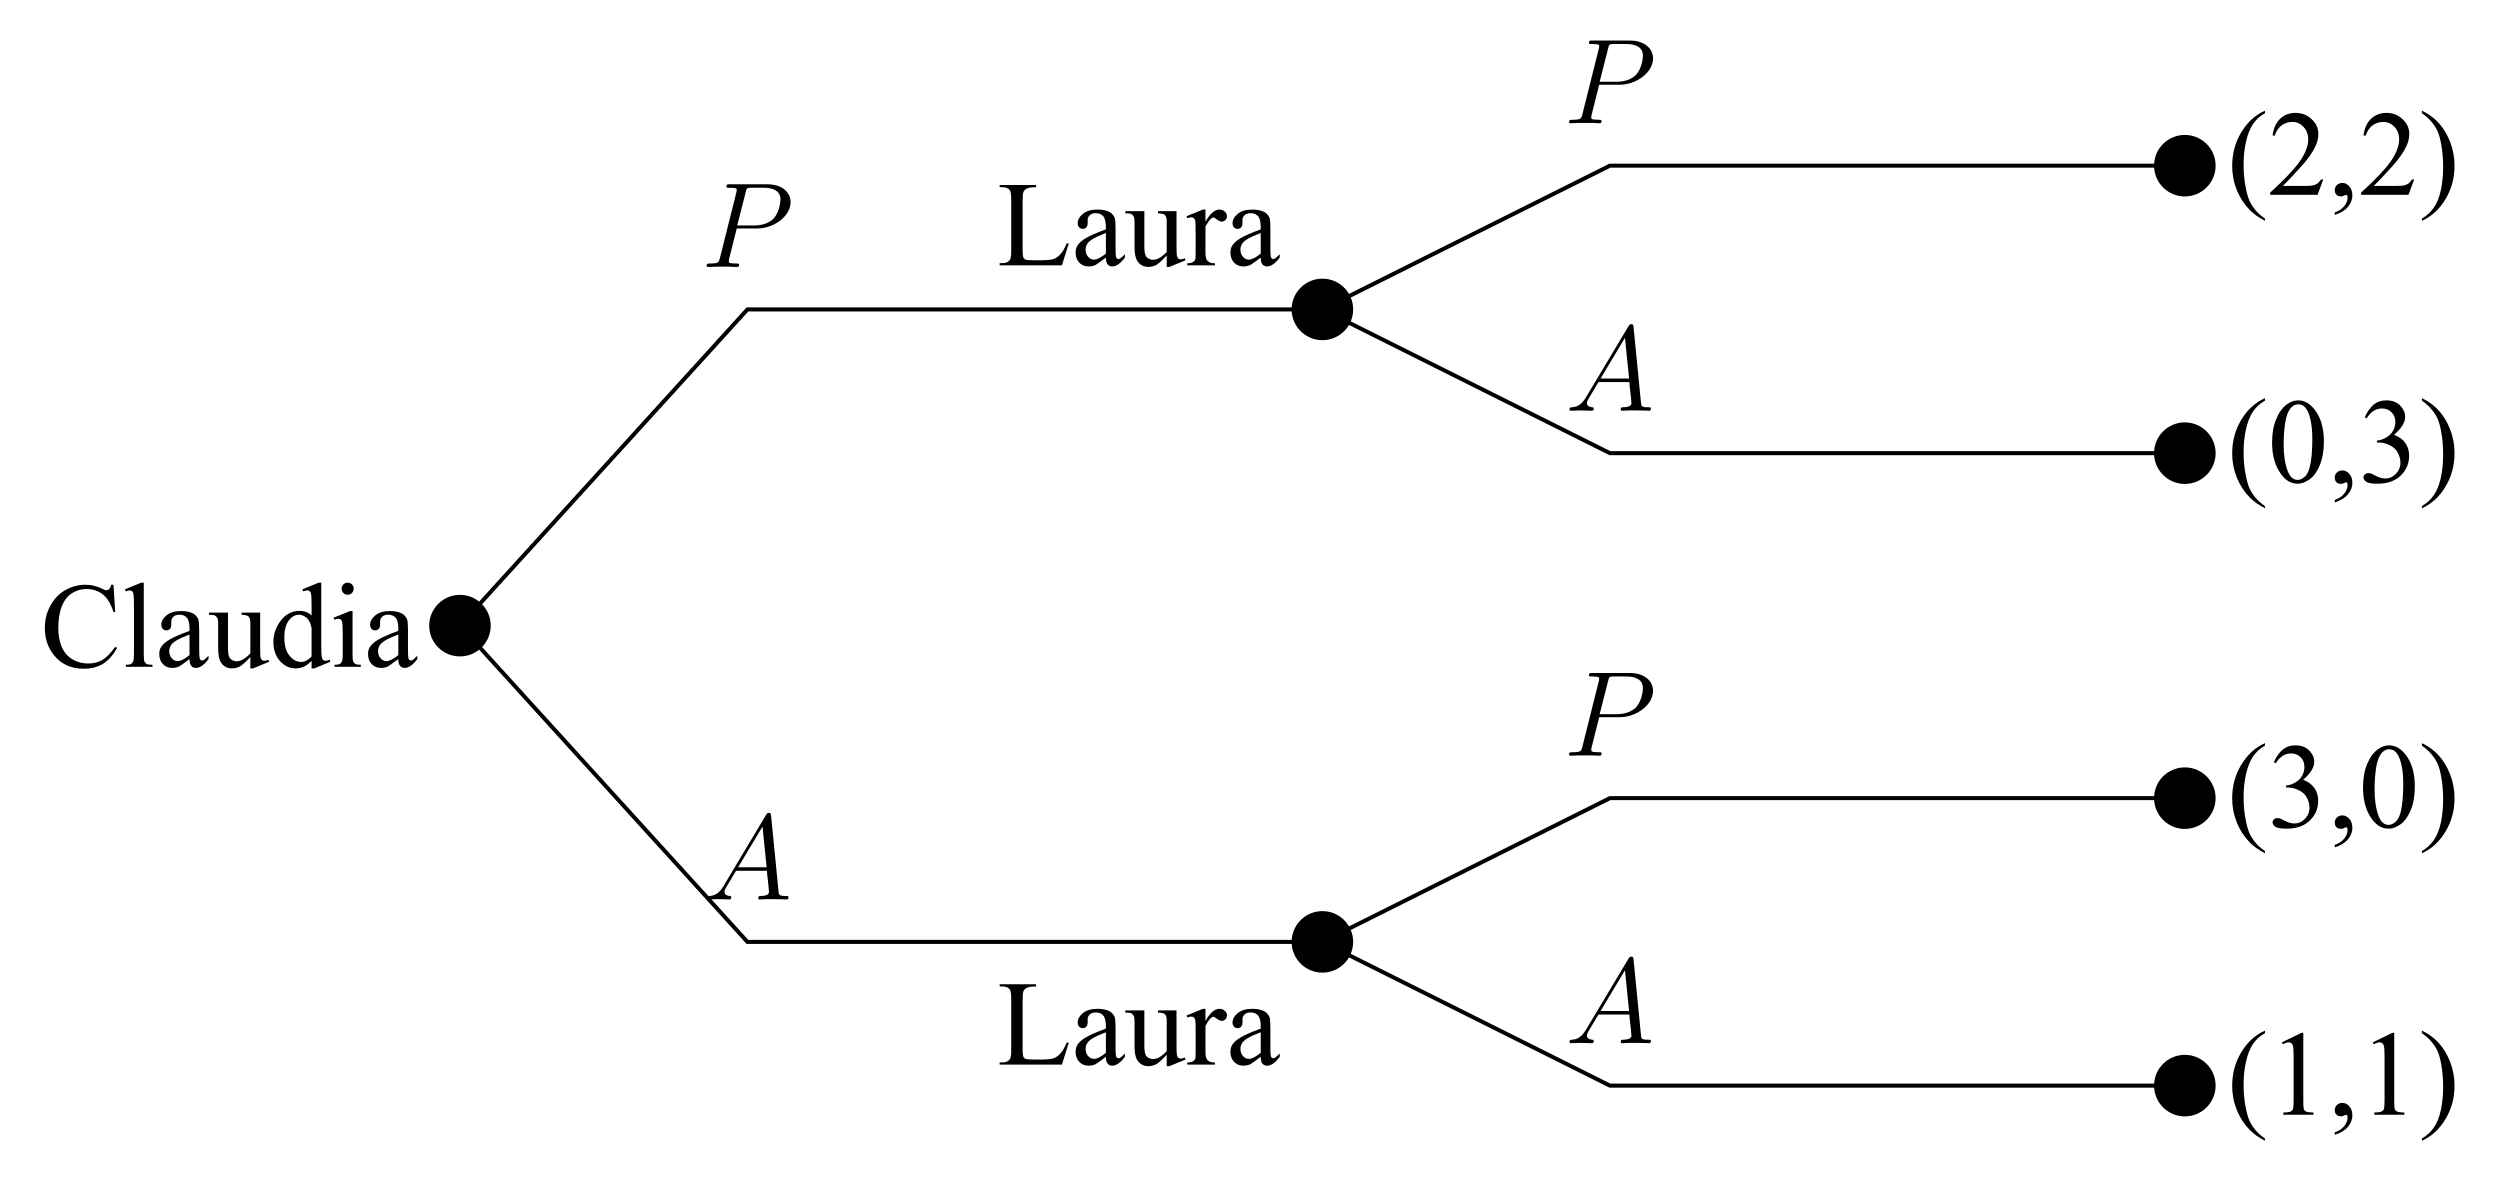 <?xml version="1.0" encoding="UTF-8"?>
<svg xmlns="http://www.w3.org/2000/svg" xmlns:xlink="http://www.w3.org/1999/xlink" width="246.51pt" height="116.46pt" viewBox="0 0 246.51 116.46" version="1.1">
<defs>
<g>
<symbol overflow="visible" id="glyph0-0">
<path style="stroke:none;" d="M 1.656 0 L 1.656 -7.469 L 7.641 -7.469 L 7.641 0 Z M 1.844 -0.188 L 7.453 -0.188 L 7.453 -7.281 L 1.844 -7.281 Z M 1.844 -0.188 "/>
</symbol>
<symbol overflow="visible" id="glyph0-1">
<path style="stroke:none;" d="M 7.203 -8.094 L 7.375 -5.406 L 7.203 -5.406 C 6.953 -6.207 6.602 -6.785 6.156 -7.141 C 5.707 -7.492 5.172 -7.672 4.547 -7.672 C 4.023 -7.672 3.551 -7.535 3.125 -7.266 C 2.695 -7.004 2.363 -6.582 2.125 -6 C 1.883 -5.414 1.766 -4.691 1.766 -3.828 C 1.766 -3.109 1.879 -2.484 2.109 -1.953 C 2.336 -1.43 2.68 -1.031 3.141 -0.75 C 3.598 -0.469 4.125 -0.328 4.719 -0.328 C 5.227 -0.328 5.68 -0.438 6.078 -0.656 C 6.473 -0.883 6.906 -1.32 7.375 -1.969 L 7.562 -1.859 C 7.164 -1.148 6.703 -0.629 6.172 -0.297 C 5.641 0.023 5.008 0.188 4.281 0.188 C 2.969 0.188 1.953 -0.301 1.234 -1.281 C 0.703 -2 0.438 -2.848 0.438 -3.828 C 0.438 -4.617 0.613 -5.344 0.969 -6 C 1.32 -6.664 1.805 -7.18 2.422 -7.547 C 3.047 -7.91 3.723 -8.094 4.453 -8.094 C 5.023 -8.094 5.594 -7.953 6.156 -7.672 C 6.312 -7.586 6.426 -7.547 6.5 -7.547 C 6.602 -7.547 6.695 -7.582 6.781 -7.656 C 6.875 -7.758 6.941 -7.906 6.984 -8.094 Z M 7.203 -8.094 "/>
</symbol>
<symbol overflow="visible" id="glyph0-2">
<path style="stroke:none;" d="M 2.219 -8.297 L 2.219 -1.203 C 2.219 -0.867 2.238 -0.645 2.281 -0.531 C 2.332 -0.426 2.406 -0.344 2.5 -0.281 C 2.602 -0.227 2.797 -0.203 3.078 -0.203 L 3.078 0 L 0.453 0 L 0.453 -0.203 C 0.703 -0.203 0.867 -0.227 0.953 -0.281 C 1.047 -0.332 1.117 -0.414 1.172 -0.531 C 1.223 -0.656 1.25 -0.879 1.25 -1.203 L 1.25 -6.062 C 1.25 -6.664 1.234 -7.035 1.203 -7.172 C 1.172 -7.316 1.125 -7.41 1.062 -7.453 C 1.008 -7.504 0.938 -7.531 0.844 -7.531 C 0.738 -7.531 0.609 -7.5 0.453 -7.438 L 0.359 -7.641 L 1.953 -8.297 Z M 2.219 -8.297 "/>
</symbol>
<symbol overflow="visible" id="glyph0-3">
<path style="stroke:none;" d="M 3.406 -0.766 C 2.852 -0.348 2.508 -0.102 2.375 -0.031 C 2.156 0.062 1.93 0.109 1.703 0.109 C 1.328 0.109 1.02 -0.016 0.781 -0.266 C 0.539 -0.516 0.422 -0.848 0.422 -1.266 C 0.422 -1.523 0.477 -1.75 0.594 -1.938 C 0.758 -2.207 1.039 -2.457 1.438 -2.688 C 1.832 -2.926 2.488 -3.211 3.406 -3.547 L 3.406 -3.75 C 3.406 -4.281 3.316 -4.645 3.141 -4.844 C 2.973 -5.039 2.727 -5.141 2.406 -5.141 C 2.164 -5.141 1.973 -5.078 1.828 -4.953 C 1.68 -4.816 1.609 -4.664 1.609 -4.5 L 1.609 -4.156 C 1.609 -3.977 1.562 -3.836 1.469 -3.734 C 1.383 -3.641 1.27 -3.594 1.125 -3.594 C 0.977 -3.594 0.859 -3.645 0.766 -3.75 C 0.672 -3.852 0.625 -3.988 0.625 -4.156 C 0.625 -4.488 0.797 -4.797 1.141 -5.078 C 1.484 -5.359 1.961 -5.5 2.578 -5.5 C 3.055 -5.5 3.445 -5.422 3.75 -5.266 C 3.977 -5.141 4.148 -4.953 4.266 -4.703 C 4.328 -4.535 4.359 -4.191 4.359 -3.672 L 4.359 -1.859 C 4.359 -1.348 4.367 -1.035 4.391 -0.922 C 4.41 -0.805 4.441 -0.727 4.484 -0.688 C 4.535 -0.645 4.586 -0.625 4.641 -0.625 C 4.703 -0.625 4.758 -0.641 4.812 -0.672 C 4.895 -0.723 5.051 -0.863 5.281 -1.094 L 5.281 -0.766 C 4.844 -0.18 4.426 0.109 4.031 0.109 C 3.844 0.109 3.691 0.039 3.578 -0.094 C 3.461 -0.227 3.406 -0.453 3.406 -0.766 Z M 3.406 -1.156 L 3.406 -3.188 C 2.812 -2.957 2.43 -2.789 2.266 -2.688 C 1.953 -2.52 1.727 -2.344 1.594 -2.156 C 1.469 -1.969 1.406 -1.766 1.406 -1.547 C 1.406 -1.266 1.488 -1.031 1.656 -0.844 C 1.82 -0.656 2.016 -0.562 2.234 -0.562 C 2.523 -0.562 2.914 -0.758 3.406 -1.156 Z M 3.406 -1.156 "/>
</symbol>
<symbol overflow="visible" id="glyph0-4">
<path style="stroke:none;" d="M 5.062 -5.344 L 5.062 -2.109 C 5.062 -1.484 5.07 -1.102 5.094 -0.969 C 5.125 -0.832 5.172 -0.734 5.234 -0.672 C 5.305 -0.617 5.383 -0.594 5.469 -0.594 C 5.594 -0.594 5.727 -0.629 5.875 -0.703 L 5.953 -0.5 L 4.359 0.156 L 4.094 0.156 L 4.094 -0.969 C 3.633 -0.469 3.285 -0.156 3.047 -0.031 C 2.805 0.094 2.551 0.156 2.281 0.156 C 1.977 0.156 1.719 0.07 1.5 -0.094 C 1.281 -0.27 1.129 -0.492 1.047 -0.766 C 0.961 -1.035 0.922 -1.422 0.922 -1.922 L 0.922 -4.312 C 0.922 -4.562 0.891 -4.734 0.828 -4.828 C 0.773 -4.93 0.695 -5.008 0.594 -5.062 C 0.488 -5.113 0.297 -5.133 0.016 -5.125 L 0.016 -5.344 L 1.891 -5.344 L 1.891 -1.766 C 1.891 -1.266 1.973 -0.938 2.141 -0.781 C 2.316 -0.625 2.523 -0.547 2.766 -0.547 C 2.93 -0.547 3.117 -0.598 3.328 -0.703 C 3.547 -0.816 3.801 -1.02 4.094 -1.312 L 4.094 -4.344 C 4.094 -4.645 4.035 -4.848 3.922 -4.953 C 3.816 -5.066 3.586 -5.125 3.234 -5.125 L 3.234 -5.344 Z M 5.062 -5.344 "/>
</symbol>
<symbol overflow="visible" id="glyph0-5">
<path style="stroke:none;" d="M 4.156 -0.594 C 3.895 -0.32 3.641 -0.129 3.391 -0.016 C 3.141 0.098 2.867 0.156 2.578 0.156 C 1.992 0.156 1.484 -0.082 1.047 -0.562 C 0.609 -1.051 0.391 -1.68 0.391 -2.453 C 0.391 -3.211 0.629 -3.91 1.109 -4.547 C 1.598 -5.191 2.223 -5.516 2.984 -5.516 C 3.453 -5.516 3.844 -5.363 4.156 -5.062 L 4.156 -6.047 C 4.156 -6.66 4.141 -7.035 4.109 -7.172 C 4.078 -7.316 4.031 -7.41 3.969 -7.453 C 3.906 -7.504 3.828 -7.531 3.734 -7.531 C 3.629 -7.531 3.492 -7.5 3.328 -7.438 L 3.25 -7.641 L 4.844 -8.297 L 5.109 -8.297 L 5.109 -2.125 C 5.109 -1.488 5.125 -1.102 5.156 -0.969 C 5.188 -0.832 5.234 -0.734 5.297 -0.672 C 5.359 -0.617 5.43 -0.594 5.516 -0.594 C 5.617 -0.594 5.758 -0.629 5.938 -0.703 L 6 -0.5 L 4.422 0.156 L 4.156 0.156 Z M 4.156 -1.016 L 4.156 -3.766 C 4.125 -4.023 4.051 -4.266 3.938 -4.484 C 3.82 -4.703 3.664 -4.863 3.469 -4.969 C 3.281 -5.082 3.094 -5.141 2.906 -5.141 C 2.57 -5.141 2.27 -4.988 2 -4.688 C 1.645 -4.281 1.469 -3.688 1.469 -2.906 C 1.469 -2.125 1.633 -1.523 1.969 -1.109 C 2.312 -0.691 2.695 -0.484 3.125 -0.484 C 3.477 -0.484 3.82 -0.66 4.156 -1.016 Z M 4.156 -1.016 "/>
</symbol>
<symbol overflow="visible" id="glyph0-6">
<path style="stroke:none;" d="M 1.734 -8.297 C 1.898 -8.297 2.039 -8.238 2.156 -8.125 C 2.27 -8.008 2.328 -7.867 2.328 -7.703 C 2.328 -7.547 2.27 -7.406 2.156 -7.281 C 2.039 -7.164 1.898 -7.109 1.734 -7.109 C 1.566 -7.109 1.426 -7.164 1.312 -7.281 C 1.195 -7.406 1.141 -7.547 1.141 -7.703 C 1.141 -7.867 1.195 -8.008 1.312 -8.125 C 1.426 -8.238 1.566 -8.297 1.734 -8.297 Z M 2.219 -5.5 L 2.219 -1.203 C 2.219 -0.867 2.238 -0.645 2.281 -0.531 C 2.332 -0.426 2.406 -0.344 2.5 -0.281 C 2.602 -0.227 2.781 -0.203 3.031 -0.203 L 3.031 0 L 0.438 0 L 0.438 -0.203 C 0.695 -0.203 0.867 -0.227 0.953 -0.281 C 1.047 -0.332 1.117 -0.414 1.172 -0.531 C 1.223 -0.656 1.25 -0.879 1.25 -1.203 L 1.25 -3.266 C 1.25 -3.848 1.234 -4.223 1.203 -4.391 C 1.172 -4.516 1.125 -4.602 1.062 -4.656 C 1.008 -4.707 0.93 -4.734 0.828 -4.734 C 0.723 -4.734 0.594 -4.703 0.438 -4.641 L 0.344 -4.844 L 1.969 -5.5 Z M 2.219 -5.5 "/>
</symbol>
<symbol overflow="visible" id="glyph0-7">
<path style="stroke:none;" d="M 6.859 -2.188 L 7.047 -2.141 L 6.375 0 L 0.234 0 L 0.234 -0.219 L 0.531 -0.219 C 0.863 -0.219 1.102 -0.328 1.25 -0.547 C 1.332 -0.672 1.375 -0.957 1.375 -1.406 L 1.375 -6.516 C 1.375 -7.004 1.32 -7.312 1.219 -7.438 C 1.062 -7.613 0.832 -7.703 0.531 -7.703 L 0.234 -7.703 L 0.234 -7.922 L 3.828 -7.922 L 3.828 -7.703 C 3.398 -7.703 3.102 -7.66 2.938 -7.578 C 2.77 -7.492 2.656 -7.391 2.594 -7.266 C 2.531 -7.141 2.5 -6.844 2.5 -6.375 L 2.5 -1.406 C 2.5 -1.082 2.531 -0.859 2.594 -0.734 C 2.633 -0.66 2.703 -0.602 2.797 -0.562 C 2.898 -0.52 3.207 -0.5 3.719 -0.5 L 4.297 -0.5 C 4.898 -0.5 5.32 -0.539 5.562 -0.625 C 5.812 -0.719 6.035 -0.879 6.234 -1.109 C 6.441 -1.336 6.648 -1.695 6.859 -2.188 Z M 6.859 -2.188 "/>
</symbol>
<symbol overflow="visible" id="glyph0-8">
<path style="stroke:none;" d="M 1.938 -5.5 L 1.938 -4.297 C 2.383 -5.098 2.844 -5.5 3.312 -5.5 C 3.531 -5.5 3.707 -5.43 3.844 -5.297 C 3.988 -5.172 4.062 -5.023 4.062 -4.859 C 4.062 -4.703 4.008 -4.57 3.906 -4.469 C 3.801 -4.363 3.68 -4.312 3.547 -4.312 C 3.41 -4.312 3.254 -4.379 3.078 -4.516 C 2.91 -4.648 2.785 -4.719 2.703 -4.719 C 2.641 -4.719 2.566 -4.676 2.484 -4.594 C 2.305 -4.438 2.125 -4.176 1.938 -3.812 L 1.938 -1.25 C 1.938 -0.957 1.973 -0.734 2.047 -0.578 C 2.098 -0.473 2.188 -0.383 2.312 -0.312 C 2.445 -0.238 2.633 -0.203 2.875 -0.203 L 2.875 0 L 0.141 0 L 0.141 -0.203 C 0.41 -0.203 0.609 -0.25 0.734 -0.344 C 0.836 -0.406 0.91 -0.504 0.953 -0.641 C 0.961 -0.703 0.969 -0.891 0.969 -1.203 L 0.969 -3.281 C 0.969 -3.895 0.957 -4.258 0.938 -4.375 C 0.914 -4.5 0.867 -4.586 0.797 -4.641 C 0.723 -4.703 0.641 -4.734 0.547 -4.734 C 0.422 -4.734 0.285 -4.703 0.141 -4.641 L 0.078 -4.844 L 1.688 -5.5 Z M 1.938 -5.5 "/>
</symbol>
<symbol overflow="visible" id="glyph0-9">
<path style="stroke:none;" d="M 3.719 2.344 L 3.719 2.562 C 3.125 2.258 2.629 1.91 2.234 1.516 C 1.68 0.953 1.25 0.289 0.938 -0.469 C 0.633 -1.238 0.484 -2.035 0.484 -2.859 C 0.484 -4.066 0.781 -5.164 1.375 -6.156 C 1.977 -7.156 2.758 -7.867 3.719 -8.297 L 3.719 -8.047 C 3.238 -7.785 2.844 -7.426 2.531 -6.969 C 2.227 -6.508 2 -5.926 1.844 -5.219 C 1.688 -4.52 1.609 -3.785 1.609 -3.016 C 1.609 -2.18 1.676 -1.426 1.812 -0.75 C 1.914 -0.207 2.035 0.223 2.172 0.547 C 2.316 0.867 2.508 1.18 2.75 1.484 C 3 1.785 3.32 2.07 3.719 2.344 Z M 3.719 2.344 "/>
</symbol>
<symbol overflow="visible" id="glyph0-10">
<path style="stroke:none;" d="M 5.484 -1.516 L 4.922 0 L 0.25 0 L 0.25 -0.219 C 1.625 -1.469 2.594 -2.488 3.156 -3.281 C 3.719 -4.082 4 -4.812 4 -5.469 C 4 -5.969 3.844 -6.379 3.531 -6.703 C 3.227 -7.023 2.863 -7.188 2.438 -7.188 C 2.039 -7.188 1.688 -7.07 1.375 -6.844 C 1.07 -6.613 0.848 -6.281 0.703 -5.844 L 0.484 -5.844 C 0.578 -6.562 0.828 -7.113 1.234 -7.5 C 1.641 -7.883 2.145 -8.078 2.75 -8.078 C 3.383 -8.078 3.914 -7.867 4.344 -7.453 C 4.781 -7.047 5 -6.562 5 -6 C 5 -5.602 4.906 -5.203 4.719 -4.797 C 4.426 -4.172 3.957 -3.504 3.312 -2.797 C 2.344 -1.734 1.738 -1.094 1.5 -0.875 L 3.562 -0.875 C 3.988 -0.875 4.285 -0.891 4.453 -0.922 C 4.617 -0.953 4.77 -1.016 4.906 -1.109 C 5.039 -1.211 5.16 -1.348 5.266 -1.516 Z M 5.484 -1.516 "/>
</symbol>
<symbol overflow="visible" id="glyph0-11">
<path style="stroke:none;" d="M 0.641 1.984 L 0.641 1.734 C 1.047 1.598 1.359 1.391 1.578 1.109 C 1.797 0.836 1.906 0.547 1.906 0.234 C 1.906 0.16 1.883 0.098 1.844 0.047 C 1.82 0.016 1.797 0 1.766 0 C 1.723 0 1.629 0.035 1.484 0.109 C 1.422 0.141 1.348 0.156 1.266 0.156 C 1.078 0.156 0.926 0.102 0.812 0 C 0.695 -0.113 0.641 -0.27 0.641 -0.469 C 0.641 -0.664 0.711 -0.832 0.859 -0.969 C 1.004 -1.102 1.18 -1.172 1.391 -1.172 C 1.648 -1.172 1.879 -1.055 2.078 -0.828 C 2.273 -0.609 2.375 -0.312 2.375 0.062 C 2.375 0.457 2.234 0.828 1.953 1.172 C 1.68 1.516 1.242 1.785 0.641 1.984 Z M 0.641 1.984 "/>
</symbol>
<symbol overflow="visible" id="glyph0-12">
<path style="stroke:none;" d="M 0.266 -8.047 L 0.266 -8.297 C 0.859 -8.004 1.352 -7.66 1.75 -7.266 C 2.301 -6.703 2.727 -6.035 3.031 -5.266 C 3.332 -4.504 3.484 -3.707 3.484 -2.875 C 3.484 -1.664 3.188 -0.566 2.594 0.422 C 2 1.422 1.223 2.133 0.266 2.562 L 0.266 2.344 C 0.742 2.07 1.141 1.707 1.453 1.25 C 1.766 0.789 1.992 0.211 2.141 -0.484 C 2.285 -1.191 2.359 -1.93 2.359 -2.703 C 2.359 -3.535 2.297 -4.289 2.172 -4.969 C 2.078 -5.508 1.957 -5.941 1.812 -6.266 C 1.664 -6.586 1.469 -6.895 1.219 -7.188 C 0.977 -7.488 0.66 -7.773 0.266 -8.047 Z M 0.266 -8.047 "/>
</symbol>
<symbol overflow="visible" id="glyph0-13">
<path style="stroke:none;" d="M 0.438 -3.906 C 0.438 -4.812 0.57 -5.586 0.844 -6.234 C 1.113 -6.891 1.473 -7.379 1.922 -7.703 C 2.273 -7.953 2.641 -8.078 3.016 -8.078 C 3.617 -8.078 4.16 -7.77 4.641 -7.156 C 5.242 -6.383 5.547 -5.344 5.547 -4.031 C 5.547 -3.113 5.41 -2.332 5.141 -1.688 C 4.879 -1.051 4.547 -0.586 4.141 -0.297 C 3.734 -0.004 3.336 0.141 2.953 0.141 C 2.203 0.141 1.57 -0.305 1.062 -1.203 C 0.645 -1.953 0.438 -2.852 0.438 -3.906 Z M 1.578 -3.766 C 1.578 -2.672 1.711 -1.781 1.984 -1.094 C 2.203 -0.52 2.531 -0.234 2.969 -0.234 C 3.176 -0.234 3.395 -0.328 3.625 -0.516 C 3.852 -0.703 4.023 -1.016 4.141 -1.453 C 4.316 -2.129 4.406 -3.078 4.406 -4.297 C 4.406 -5.191 4.312 -5.941 4.125 -6.547 C 3.988 -6.992 3.805 -7.312 3.578 -7.5 C 3.422 -7.625 3.227 -7.688 3 -7.688 C 2.738 -7.688 2.504 -7.57 2.297 -7.344 C 2.016 -7.02 1.82 -6.508 1.719 -5.812 C 1.625 -5.125 1.578 -4.441 1.578 -3.766 Z M 1.578 -3.766 "/>
</symbol>
<symbol overflow="visible" id="glyph0-14">
<path style="stroke:none;" d="M 0.609 -6.406 C 0.836 -6.938 1.125 -7.348 1.469 -7.641 C 1.812 -7.93 2.238 -8.078 2.75 -8.078 C 3.383 -8.078 3.867 -7.867 4.203 -7.453 C 4.461 -7.148 4.594 -6.82 4.594 -6.469 C 4.594 -5.895 4.227 -5.301 3.5 -4.688 C 3.988 -4.5 4.359 -4.227 4.609 -3.875 C 4.859 -3.52 4.984 -3.102 4.984 -2.625 C 4.984 -1.938 4.766 -1.344 4.328 -0.844 C 3.766 -0.188 2.941 0.141 1.859 0.141 C 1.328 0.141 0.961 0.078 0.766 -0.047 C 0.578 -0.18 0.484 -0.328 0.484 -0.484 C 0.484 -0.598 0.531 -0.695 0.625 -0.781 C 0.719 -0.863 0.828 -0.906 0.953 -0.906 C 1.047 -0.906 1.145 -0.891 1.25 -0.859 C 1.312 -0.836 1.457 -0.766 1.688 -0.641 C 1.926 -0.523 2.094 -0.457 2.188 -0.438 C 2.332 -0.395 2.484 -0.375 2.641 -0.375 C 3.035 -0.375 3.379 -0.523 3.672 -0.828 C 3.973 -1.141 4.125 -1.504 4.125 -1.922 C 4.125 -2.223 4.055 -2.52 3.922 -2.812 C 3.816 -3.031 3.703 -3.195 3.578 -3.312 C 3.41 -3.469 3.18 -3.609 2.891 -3.734 C 2.598 -3.859 2.301 -3.922 2 -3.922 L 1.812 -3.922 L 1.812 -4.109 C 2.125 -4.141 2.43 -4.242 2.734 -4.422 C 3.047 -4.609 3.27 -4.832 3.406 -5.094 C 3.551 -5.352 3.625 -5.633 3.625 -5.938 C 3.625 -6.344 3.5 -6.664 3.25 -6.906 C 3 -7.156 2.688 -7.281 2.312 -7.281 C 1.707 -7.281 1.203 -6.957 0.797 -6.312 Z M 0.609 -6.406 "/>
</symbol>
<symbol overflow="visible" id="glyph0-15">
<path style="stroke:none;" d="M 1.406 -7.141 L 3.328 -8.078 L 3.516 -8.078 L 3.516 -1.391 C 3.516 -0.953 3.531 -0.676 3.562 -0.562 C 3.602 -0.457 3.68 -0.375 3.797 -0.312 C 3.922 -0.258 4.16 -0.227 4.516 -0.219 L 4.516 0 L 1.547 0 L 1.547 -0.219 C 1.91 -0.227 2.145 -0.258 2.25 -0.312 C 2.363 -0.363 2.441 -0.438 2.484 -0.531 C 2.535 -0.633 2.562 -0.922 2.562 -1.391 L 2.562 -5.672 C 2.562 -6.242 2.539 -6.613 2.5 -6.781 C 2.469 -6.906 2.414 -6.992 2.344 -7.047 C 2.27 -7.109 2.188 -7.141 2.094 -7.141 C 1.945 -7.141 1.742 -7.078 1.484 -6.953 Z M 1.406 -7.141 "/>
</symbol>
<symbol overflow="visible" id="glyph1-0">
<path style="stroke:none;" d=""/>
</symbol>
<symbol overflow="visible" id="glyph1-1">
<path style="stroke:none;" d="M 3.531 -3.797 L 5.547 -3.797 C 7.203 -3.797 8.844 -5.016 8.844 -6.391 C 8.844 -7.312 8.062 -8.156 6.547 -8.156 L 2.859 -8.156 C 2.625 -8.156 2.516 -8.156 2.516 -7.938 C 2.516 -7.812 2.625 -7.812 2.812 -7.812 C 3.531 -7.812 3.531 -7.719 3.531 -7.594 C 3.531 -7.562 3.531 -7.5 3.484 -7.312 L 1.875 -0.891 C 1.766 -0.469 1.75 -0.344 0.906 -0.344 C 0.688 -0.344 0.562 -0.344 0.562 -0.125 C 0.562 0 0.672 0 0.734 0 C 0.969 0 1.203 -0.031 1.438 -0.031 L 2.828 -0.031 C 3.062 -0.031 3.312 0 3.531 0 C 3.641 0 3.766 0 3.766 -0.234 C 3.766 -0.344 3.656 -0.344 3.484 -0.344 C 2.766 -0.344 2.75 -0.438 2.75 -0.547 C 2.75 -0.609 2.766 -0.688 2.766 -0.75 Z M 4.406 -7.344 C 4.5 -7.797 4.547 -7.812 5.016 -7.812 L 6.203 -7.812 C 7.094 -7.812 7.844 -7.531 7.844 -6.641 C 7.844 -6.328 7.688 -5.312 7.141 -4.75 C 6.938 -4.547 6.359 -4.094 5.266 -4.094 L 3.578 -4.094 Z M 4.406 -7.344 "/>
</symbol>
<symbol overflow="visible" id="glyph1-2">
<path style="stroke:none;" d="M 2.031 -1.328 C 1.609 -0.625 1.203 -0.375 0.641 -0.344 C 0.5 -0.328 0.406 -0.328 0.406 -0.125 C 0.406 -0.047 0.469 0 0.547 0 C 0.766 0 1.297 -0.031 1.516 -0.031 C 1.859 -0.031 2.25 0 2.578 0 C 2.656 0 2.797 0 2.797 -0.234 C 2.797 -0.328 2.703 -0.344 2.625 -0.344 C 2.359 -0.375 2.125 -0.469 2.125 -0.75 C 2.125 -0.922 2.203 -1.047 2.359 -1.312 L 3.266 -2.828 L 6.312 -2.828 C 6.328 -2.719 6.328 -2.625 6.328 -2.516 C 6.375 -2.203 6.516 -0.953 6.516 -0.734 C 6.516 -0.375 5.906 -0.344 5.719 -0.344 C 5.578 -0.344 5.453 -0.344 5.453 -0.125 C 5.453 0 5.562 0 5.625 0 C 5.828 0 6.078 -0.031 6.281 -0.031 L 6.953 -0.031 C 7.688 -0.031 8.219 0 8.219 0 C 8.312 0 8.438 0 8.438 -0.234 C 8.438 -0.344 8.328 -0.344 8.156 -0.344 C 7.5 -0.344 7.484 -0.453 7.453 -0.812 L 6.719 -8.266 C 6.688 -8.516 6.641 -8.531 6.516 -8.531 C 6.391 -8.531 6.328 -8.516 6.219 -8.328 Z M 3.469 -3.172 L 5.875 -7.188 L 6.281 -3.172 Z M 3.469 -3.172 "/>
</symbol>
</g>
</defs>
<g id="surface1">
<g style="fill:rgb(0%,0%,0%);fill-opacity:1;">
  <use xlink:href="#glyph0-1" x="3.984" y="65.752"/>
  <use xlink:href="#glyph0-2" x="11.958" y="65.752"/>
  <use xlink:href="#glyph0-3" x="15.282" y="65.752"/>
  <use xlink:href="#glyph0-4" x="20.59" y="65.752"/>
  <use xlink:href="#glyph0-5" x="26.567" y="65.752"/>
  <use xlink:href="#glyph0-6" x="32.545" y="65.752"/>
  <use xlink:href="#glyph0-3" x="35.869" y="65.752"/>
</g>
<g style="fill:rgb(0%,0%,0%);fill-opacity:1;">
  <use xlink:href="#glyph1-1" x="69.114" y="26.326"/>
</g>
<g style="fill:rgb(0%,0%,0%);fill-opacity:1;">
  <use xlink:href="#glyph1-2" x="69.312" y="88.69"/>
</g>
<g style="fill:rgb(0%,0%,0%);fill-opacity:1;">
  <use xlink:href="#glyph0-7" x="98.335" y="26.163"/>
  <use xlink:href="#glyph0-3" x="105.64" y="26.163"/>
  <use xlink:href="#glyph0-4" x="110.948" y="26.163"/>
  <use xlink:href="#glyph0-8" x="116.925" y="26.163"/>
  <use xlink:href="#glyph0-3" x="120.906" y="26.163"/>
</g>
<g style="fill:rgb(0%,0%,0%);fill-opacity:1;">
  <use xlink:href="#glyph0-9" x="219.618" y="19.209"/>
  <use xlink:href="#glyph0-10" x="223.599" y="19.209"/>
  <use xlink:href="#glyph0-11" x="229.577" y="19.209"/>
  <use xlink:href="#glyph0-10" x="232.565" y="19.209"/>
  <use xlink:href="#glyph0-12" x="238.543" y="19.209"/>
</g>
<g style="fill:rgb(0%,0%,0%);fill-opacity:1;">
  <use xlink:href="#glyph1-1" x="154.155" y="12.153"/>
</g>
<g style="fill:rgb(0%,0%,0%);fill-opacity:1;">
  <use xlink:href="#glyph0-9" x="219.618" y="47.556"/>
  <use xlink:href="#glyph0-13" x="223.599" y="47.556"/>
  <use xlink:href="#glyph0-11" x="229.577" y="47.556"/>
  <use xlink:href="#glyph0-14" x="232.565" y="47.556"/>
  <use xlink:href="#glyph0-12" x="238.543" y="47.556"/>
</g>
<g style="fill:rgb(0%,0%,0%);fill-opacity:1;">
  <use xlink:href="#glyph1-2" x="154.353" y="40.5"/>
</g>
<g style="fill:rgb(0%,0%,0%);fill-opacity:1;">
  <use xlink:href="#glyph0-7" x="98.335" y="104.973"/>
  <use xlink:href="#glyph0-3" x="105.64" y="104.973"/>
  <use xlink:href="#glyph0-4" x="110.948" y="104.973"/>
  <use xlink:href="#glyph0-8" x="116.925" y="104.973"/>
  <use xlink:href="#glyph0-3" x="120.906" y="104.973"/>
</g>
<g style="fill:rgb(0%,0%,0%);fill-opacity:1;">
  <use xlink:href="#glyph0-9" x="219.618" y="81.572"/>
  <use xlink:href="#glyph0-14" x="223.599" y="81.572"/>
  <use xlink:href="#glyph0-11" x="229.577" y="81.572"/>
  <use xlink:href="#glyph0-13" x="232.565" y="81.572"/>
  <use xlink:href="#glyph0-12" x="238.543" y="81.572"/>
</g>
<g style="fill:rgb(0%,0%,0%);fill-opacity:1;">
  <use xlink:href="#glyph1-1" x="154.155" y="74.516"/>
</g>
<g style="fill:rgb(0%,0%,0%);fill-opacity:1;">
  <use xlink:href="#glyph0-9" x="219.618" y="109.919"/>
  <use xlink:href="#glyph0-15" x="223.599" y="109.919"/>
  <use xlink:href="#glyph0-11" x="229.577" y="109.919"/>
  <use xlink:href="#glyph0-15" x="232.565" y="109.919"/>
  <use xlink:href="#glyph0-12" x="238.543" y="109.919"/>
</g>
<g style="fill:rgb(0%,0%,0%);fill-opacity:1;">
  <use xlink:href="#glyph1-2" x="154.353" y="102.863"/>
</g>
<path style="fill-rule:nonzero;fill:rgb(0%,0%,0%);fill-opacity:1;stroke-width:0.399;stroke-linecap:butt;stroke-linejoin:miter;stroke:rgb(0%,0%,0%);stroke-opacity:1;stroke-miterlimit:10;" d="M 2.834 0.001 C 2.834 1.567 1.565 2.837 -0.001 2.837 C -1.564 2.837 -2.833 1.567 -2.833 0.001 C -2.833 -1.566 -1.564 -2.835 -0.001 -2.835 C 1.565 -2.835 2.834 -1.566 2.834 0.001 Z M 2.834 0.001 " transform="matrix(1,0,0,-1,45.353,61.692)"/>
<path style="fill-rule:nonzero;fill:rgb(0%,0%,0%);fill-opacity:1;stroke-width:0.399;stroke-linecap:butt;stroke-linejoin:miter;stroke:rgb(0%,0%,0%);stroke-opacity:1;stroke-miterlimit:10;" d="M 87.874 31.18 C 87.874 32.747 86.608 34.016 85.042 34.016 C 83.475 34.016 82.206 32.747 82.206 31.18 C 82.206 29.618 83.475 28.348 85.042 28.348 C 86.608 28.348 87.874 29.618 87.874 31.18 Z M 87.874 31.18 " transform="matrix(1,0,0,-1,45.353,61.692)"/>
<path style="fill-rule:nonzero;fill:rgb(0%,0%,0%);fill-opacity:1;stroke-width:0.399;stroke-linecap:butt;stroke-linejoin:miter;stroke:rgb(0%,0%,0%);stroke-opacity:1;stroke-miterlimit:10;" d="M 172.917 45.356 C 172.917 46.922 171.647 48.188 170.081 48.188 C 168.514 48.188 167.245 46.922 167.245 45.356 C 167.245 43.79 168.514 42.52 170.081 42.52 C 171.647 42.52 172.917 43.79 172.917 45.356 Z M 172.917 45.356 " transform="matrix(1,0,0,-1,45.353,61.692)"/>
<path style="fill-rule:nonzero;fill:rgb(0%,0%,0%);fill-opacity:1;stroke-width:0.399;stroke-linecap:butt;stroke-linejoin:miter;stroke:rgb(0%,0%,0%);stroke-opacity:1;stroke-miterlimit:10;" d="M 172.917 17.008 C 172.917 18.575 171.647 19.844 170.081 19.844 C 168.514 19.844 167.245 18.575 167.245 17.008 C 167.245 15.442 168.514 14.172 170.081 14.172 C 171.647 14.172 172.917 15.442 172.917 17.008 Z M 172.917 17.008 " transform="matrix(1,0,0,-1,45.353,61.692)"/>
<path style="fill-rule:nonzero;fill:rgb(0%,0%,0%);fill-opacity:1;stroke-width:0.399;stroke-linecap:butt;stroke-linejoin:miter;stroke:rgb(0%,0%,0%);stroke-opacity:1;stroke-miterlimit:10;" d="M 87.874 -31.183 C 87.874 -29.617 86.608 -28.347 85.042 -28.347 C 83.475 -28.347 82.206 -29.617 82.206 -31.183 C 82.206 -32.745 83.475 -34.015 85.042 -34.015 C 86.608 -34.015 87.874 -32.745 87.874 -31.183 Z M 87.874 -31.183 " transform="matrix(1,0,0,-1,45.353,61.692)"/>
<path style="fill-rule:nonzero;fill:rgb(0%,0%,0%);fill-opacity:1;stroke-width:0.399;stroke-linecap:butt;stroke-linejoin:miter;stroke:rgb(0%,0%,0%);stroke-opacity:1;stroke-miterlimit:10;" d="M 172.917 -17.007 C 172.917 -15.441 171.647 -14.175 170.081 -14.175 C 168.514 -14.175 167.245 -15.441 167.245 -17.007 C 167.245 -18.574 168.514 -19.843 170.081 -19.843 C 171.647 -19.843 172.917 -18.574 172.917 -17.007 Z M 172.917 -17.007 " transform="matrix(1,0,0,-1,45.353,61.692)"/>
<path style="fill-rule:nonzero;fill:rgb(0%,0%,0%);fill-opacity:1;stroke-width:0.399;stroke-linecap:butt;stroke-linejoin:miter;stroke:rgb(0%,0%,0%);stroke-opacity:1;stroke-miterlimit:10;" d="M 172.917 -45.355 C 172.917 -43.788 171.647 -42.519 170.081 -42.519 C 168.514 -42.519 167.245 -43.788 167.245 -45.355 C 167.245 -46.921 168.514 -48.191 170.081 -48.191 C 171.647 -48.191 172.917 -46.921 172.917 -45.355 Z M 172.917 -45.355 " transform="matrix(1,0,0,-1,45.353,61.692)"/>
<path style="fill:none;stroke-width:0.399;stroke-linecap:butt;stroke-linejoin:miter;stroke:rgb(0%,0%,0%);stroke-opacity:1;stroke-miterlimit:10;" d="M -0.001 0.001 L 28.346 31.18 L 85.042 31.18 " transform="matrix(1,0,0,-1,45.353,61.692)"/>
<path style="fill:none;stroke-width:0.399;stroke-linecap:butt;stroke-linejoin:miter;stroke:rgb(0%,0%,0%);stroke-opacity:1;stroke-miterlimit:10;" d="M -0.001 0.001 L 28.346 -31.183 L 85.042 -31.183 " transform="matrix(1,0,0,-1,45.353,61.692)"/>
<path style="fill:none;stroke-width:0.399;stroke-linecap:butt;stroke-linejoin:miter;stroke:rgb(0%,0%,0%);stroke-opacity:1;stroke-miterlimit:10;" d="M 85.042 31.18 L 113.389 45.356 L 170.081 45.356 " transform="matrix(1,0,0,-1,45.353,61.692)"/>
<path style="fill:none;stroke-width:0.399;stroke-linecap:butt;stroke-linejoin:miter;stroke:rgb(0%,0%,0%);stroke-opacity:1;stroke-miterlimit:10;" d="M 85.042 31.18 L 113.389 17.008 L 170.081 17.008 " transform="matrix(1,0,0,-1,45.353,61.692)"/>
<path style="fill:none;stroke-width:0.399;stroke-linecap:butt;stroke-linejoin:miter;stroke:rgb(0%,0%,0%);stroke-opacity:1;stroke-miterlimit:10;" d="M 85.042 -31.183 L 113.389 -17.007 L 170.081 -17.007 " transform="matrix(1,0,0,-1,45.353,61.692)"/>
<path style="fill:none;stroke-width:0.399;stroke-linecap:butt;stroke-linejoin:miter;stroke:rgb(0%,0%,0%);stroke-opacity:1;stroke-miterlimit:10;" d="M 85.042 -31.183 L 113.389 -45.355 L 170.081 -45.355 " transform="matrix(1,0,0,-1,45.353,61.692)"/>
</g>
</svg>
